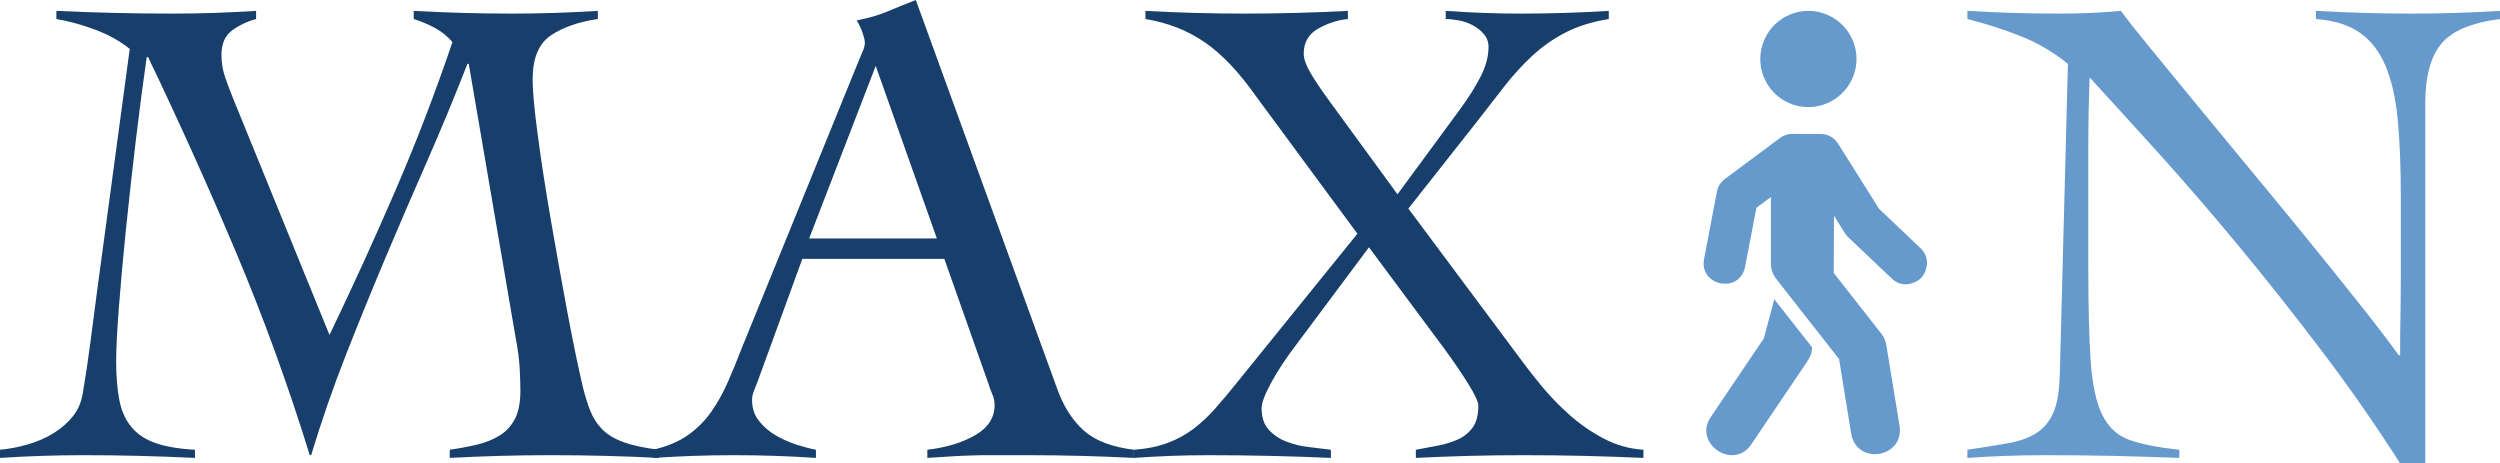 <?xml version="1.0" encoding="UTF-8"?>
<svg xmlns="http://www.w3.org/2000/svg" id="Layer_2" data-name="Layer 2" viewBox="0 0 220.79 40.92">
  <defs>
    <style>
      .cls-1, .cls-2 {
        fill: #69c;
      }

      .cls-2 {
        fill-rule: evenodd;
      }

      .cls-3 {
        fill: #183e6b;
      }
    </style>
  </defs>
  <g id="Layer_1-2" data-name="Layer 1">
    <g>
      <g>
        <path class="cls-3" d="M36.54.96c1.44.08,2.88.14,4.32.18,1.44.04,2.88.06,4.32.06,1.28,0,2.55-.02,3.81-.06,1.26-.04,2.53-.1,3.81-.18v.72c-1.68.24-3.06.72-4.14,1.44-1.08.72-1.62,2.02-1.62,3.9,0,1,.15,2.63.45,4.89.3,2.26.68,4.73,1.14,7.41.46,2.68.94,5.36,1.44,8.04.5,2.68.97,4.96,1.41,6.84.2.8.42,1.5.66,2.1.24.6.58,1.13,1.02,1.59.44.46,1.06.84,1.86,1.14.8.3,1.86.53,3.18.69v.72c-1.6-.08-3.19-.14-4.77-.18-1.58-.04-3.17-.06-4.77-.06s-3.01.02-4.47.06c-1.46.04-2.95.1-4.47.18v-.72c.84-.12,1.64-.27,2.4-.45.76-.18,1.43-.45,2.01-.81.58-.36,1.03-.85,1.35-1.47.32-.62.48-1.45.48-2.49,0-.48-.02-1.12-.06-1.92-.04-.8-.16-1.72-.36-2.76l-4.14-24.18h-.12c-1.12,2.88-2.3,5.73-3.54,8.55-1.24,2.82-2.46,5.65-3.66,8.49-1.2,2.84-2.37,5.71-3.51,8.61-1.14,2.9-2.17,5.87-3.09,8.91h-.12c-1.92-6.2-4.09-12.17-6.51-17.91-2.42-5.74-5.01-11.49-7.77-17.25h-.12c-.32,2.2-.64,4.64-.96,7.32-.32,2.68-.61,5.29-.87,7.83-.26,2.54-.47,4.86-.63,6.96-.16,2.1-.24,3.67-.24,4.71,0,1.32.09,2.46.27,3.42.18.96.53,1.76,1.05,2.4.52.64,1.23,1.12,2.13,1.44s2.07.52,3.51.6v.72c-1.68-.08-3.32-.14-4.92-.18-1.6-.04-3.24-.06-4.92-.06-1.24,0-2.47.02-3.69.06-1.22.04-2.45.1-3.69.18v-.72c.84-.08,1.67-.24,2.49-.48.82-.24,1.57-.57,2.25-.99.68-.42,1.25-.92,1.71-1.5.46-.58.75-1.27.87-2.07.24-1.4.46-2.87.66-4.41.2-1.54.4-3.07.6-4.59l2.88-21.36c-.84-.68-1.84-1.24-3-1.68-1.16-.44-2.32-.76-3.48-.96v-.72c1.72.08,3.43.14,5.13.18,1.7.04,3.41.06,5.13.06,1.24,0,2.47-.02,3.69-.06,1.22-.04,2.45-.1,3.69-.18v.72c-.76.2-1.46.53-2.1.99-.64.46-.96,1.19-.96,2.19,0,.68.11,1.34.33,1.98.22.64.47,1.3.75,1.98l8.46,20.76c2.04-4.24,3.98-8.49,5.82-12.75,1.84-4.26,3.52-8.63,5.04-13.11-.44-.52-.96-.94-1.56-1.26-.6-.32-1.22-.58-1.86-.78v-.72Z"></path>
        <path class="cls-3" d="M70.86,22.86l-3.96,10.86c-.12.32-.23.6-.33.84-.1.24-.15.5-.15.78,0,.72.21,1.34.63,1.86.42.52.93.95,1.53,1.29.6.34,1.22.61,1.86.81.64.2,1.18.34,1.62.42v.72c-1.2-.08-2.4-.14-3.6-.18-1.2-.04-2.42-.06-3.66-.06s-2.37.02-3.51.06c-1.14.04-2.35.1-3.63.18v-.72c1.24-.28,2.27-.71,3.09-1.29.82-.58,1.51-1.27,2.07-2.07.56-.8,1.05-1.68,1.47-2.64.42-.96.83-1.96,1.23-3l10.38-25.5c.12-.28.23-.54.33-.78.1-.24.15-.46.15-.66s-.07-.5-.21-.9c-.14-.4-.31-.76-.51-1.08,1.04-.2,1.94-.46,2.7-.78.76-.32,1.6-.66,2.52-1.02l12.48,34.32c.56,1.56,1.34,2.79,2.34,3.69,1,.9,2.48,1.47,4.44,1.71v.72c-1.6-.08-3.17-.14-4.71-.18-1.54-.04-3.15-.06-4.83-.06h-2.82c-.8,0-1.52,0-2.16.03-.64.02-1.25.05-1.83.09-.58.04-1.21.08-1.89.12v-.72c1.68-.2,3.09-.63,4.23-1.29s1.71-1.55,1.71-2.67c0-.32-.07-.64-.21-.96-.14-.32-.25-.62-.33-.9l-3.9-11.04h-12.54ZM77.34,5.82l-5.88,15.24h11.28l-5.4-15.24Z"></path>
        <path class="cls-3" d="M100.14,39.72c1.12-.08,2.11-.28,2.97-.6.86-.32,1.63-.74,2.31-1.26.68-.52,1.32-1.12,1.92-1.8.6-.68,1.22-1.42,1.86-2.22l10.68-13.2-8.94-12.12c-1.52-2.16-3.04-3.76-4.56-4.8-1.52-1.04-3.26-1.72-5.22-2.04v-.72c1.44.08,2.89.14,4.35.18,1.46.04,2.91.06,4.35.06,1.52,0,3.05-.02,4.59-.06,1.54-.04,3.07-.1,4.59-.18v.72c-.88.08-1.75.36-2.61.84-.86.48-1.29,1.22-1.29,2.22,0,.44.19.99.57,1.65.38.66.95,1.51,1.71,2.55l6,8.22,5.52-7.5c.76-1.04,1.37-2.01,1.83-2.91.46-.9.69-1.77.69-2.61,0-.44-.14-.82-.42-1.14-.28-.32-.61-.58-.99-.78-.38-.2-.79-.34-1.23-.42-.44-.08-.82-.12-1.14-.12v-.72c1.12.08,2.23.14,3.33.18,1.1.04,2.21.06,3.33.06,1.28,0,2.57-.02,3.87-.06,1.3-.04,2.59-.1,3.87-.18v.72c-1.48.24-2.76.64-3.84,1.2-1.08.56-2.06,1.25-2.94,2.07-.88.82-1.7,1.72-2.46,2.7-.76.98-1.56,2.01-2.4,3.09l-6.06,7.68,9.84,13.2c.52.72,1.15,1.53,1.89,2.43.74.9,1.57,1.76,2.49,2.58.92.82,1.93,1.52,3.03,2.1,1.1.58,2.27.91,3.51.99v.72c-1.8-.08-3.57-.14-5.31-.18s-3.51-.06-5.31-.06c-1.6,0-3.18.02-4.74.06s-3.14.1-4.74.18v-.72c.64-.12,1.28-.24,1.92-.36.64-.12,1.23-.3,1.77-.54.54-.24.98-.59,1.32-1.05.34-.46.51-1.11.51-1.95,0-.32-.29-.95-.87-1.89-.58-.94-1.31-2.01-2.19-3.21l-6.6-8.88-6.36,8.52c-.92,1.2-1.67,2.33-2.25,3.39-.58,1.06-.87,1.83-.87,2.31,0,.8.21,1.43.63,1.89.42.46.94.81,1.56,1.05.62.24,1.28.4,1.98.48.7.08,1.35.16,1.95.24v.72c-1.8-.08-3.6-.14-5.4-.18-1.8-.04-3.6-.06-5.4-.06-1.12,0-2.22.02-3.3.06s-2.18.1-3.3.18v-.72Z"></path>
      </g>
      <path class="cls-1" d="M173.75.96c1.4.08,2.73.14,3.99.18,1.26.04,2.73.06,4.41.06.88,0,1.74-.02,2.58-.06.84-.04,1.7-.1,2.58-.18.52.72,1.38,1.81,2.58,3.27,1.2,1.46,2.57,3.13,4.11,5.01s3.19,3.88,4.95,6c1.76,2.12,3.46,4.19,5.1,6.21,1.64,2.02,3.15,3.9,4.53,5.64s2.47,3.17,3.27,4.29h.12c0-1.2,0-2.39.03-3.57.02-1.18.03-2.37.03-3.57v-6.96c0-2.56-.09-4.79-.27-6.69-.18-1.9-.54-3.49-1.08-4.77-.54-1.28-1.3-2.26-2.28-2.94-.98-.68-2.27-1.08-3.87-1.2v-.72c1.4.08,2.81.14,4.23.18,1.42.04,2.83.06,4.23.06,1.28,0,2.58-.02,3.9-.06,1.32-.04,2.62-.1,3.9-.18v.72c-2.52.32-4.25,1.05-5.19,2.19-.94,1.14-1.41,2.89-1.41,5.25v31.8h-2.22c-2.2-3.44-4.53-6.78-6.99-10.02-2.46-3.24-4.9-6.32-7.32-9.24-2.42-2.92-4.76-5.63-7.02-8.13-2.26-2.5-4.29-4.73-6.09-6.69-.04,1.04-.07,2.06-.09,3.06-.02,1-.03,2.02-.03,3.06v10.5c0,3.56.07,6.37.21,8.43.14,2.06.48,3.64,1.02,4.74.54,1.1,1.34,1.84,2.4,2.22,1.06.38,2.53.67,4.41.87v.72c-2.04-.08-4.02-.14-5.94-.18s-3.9-.06-5.94-.06c-1.16,0-2.3.02-3.42.06s-2.26.1-3.42.18v-.72c1.36-.2,2.55-.39,3.57-.57,1.02-.18,1.86-.48,2.52-.9.66-.42,1.16-1.02,1.5-1.8.34-.78.53-1.87.57-3.27l.72-27.54c-1.28-1.04-2.68-1.86-4.2-2.46-1.52-.6-3.08-1.1-4.68-1.5v-.72Z"></path>
      <g>
        <path class="cls-2" d="M163.61,6.89c-.93,2.15-3.43,3.15-5.59,2.22-2.15-.93-3.14-3.43-2.21-5.58.93-2.16,3.43-3.15,5.58-2.22,2.16.93,3.15,3.43,2.22,5.58Z"></path>
        <path class="cls-1" d="M158.3,11.82c-.4,0-.78.13-1.1.37l-4.86,3.61c-.37.28-.63.68-.71,1.14l-1.13,5.92c-.46,2.42,3.16,3.11,3.62.7l1-5.21,1.28-.95v5.9c0,.72.3,1.12.71,1.64l5.31,6.77,1.07,6.58c.47,2.85,4.73,2.15,4.27-.7l-1.17-7.13c-.06-.36-.21-.7-.43-.98l-4.21-5.37.02-5.06.98,1.56c.08.13.18.25.29.35l3.76,3.57c.6.61,1.29.69,1.88.47.15-.04.51-.15.82-.49.29-.32.38-.66.41-.81.05-.16.12-.45.05-.81-.07-.36-.26-.72-.62-1.04l-3.59-3.41-3.61-5.74c-.34-.54-.92-.87-1.56-.87h-2.47Z"></path>
        <path class="cls-1" d="M156.7,26.42l-.92,3.46-4.61,6.83c-1.81,2.42,2.02,5,3.58,2.41l4.81-7.12c.28-.42.48-.8.48-1.32l-3.34-4.25Z"></path>
      </g>
    </g>
  </g>
</svg>
